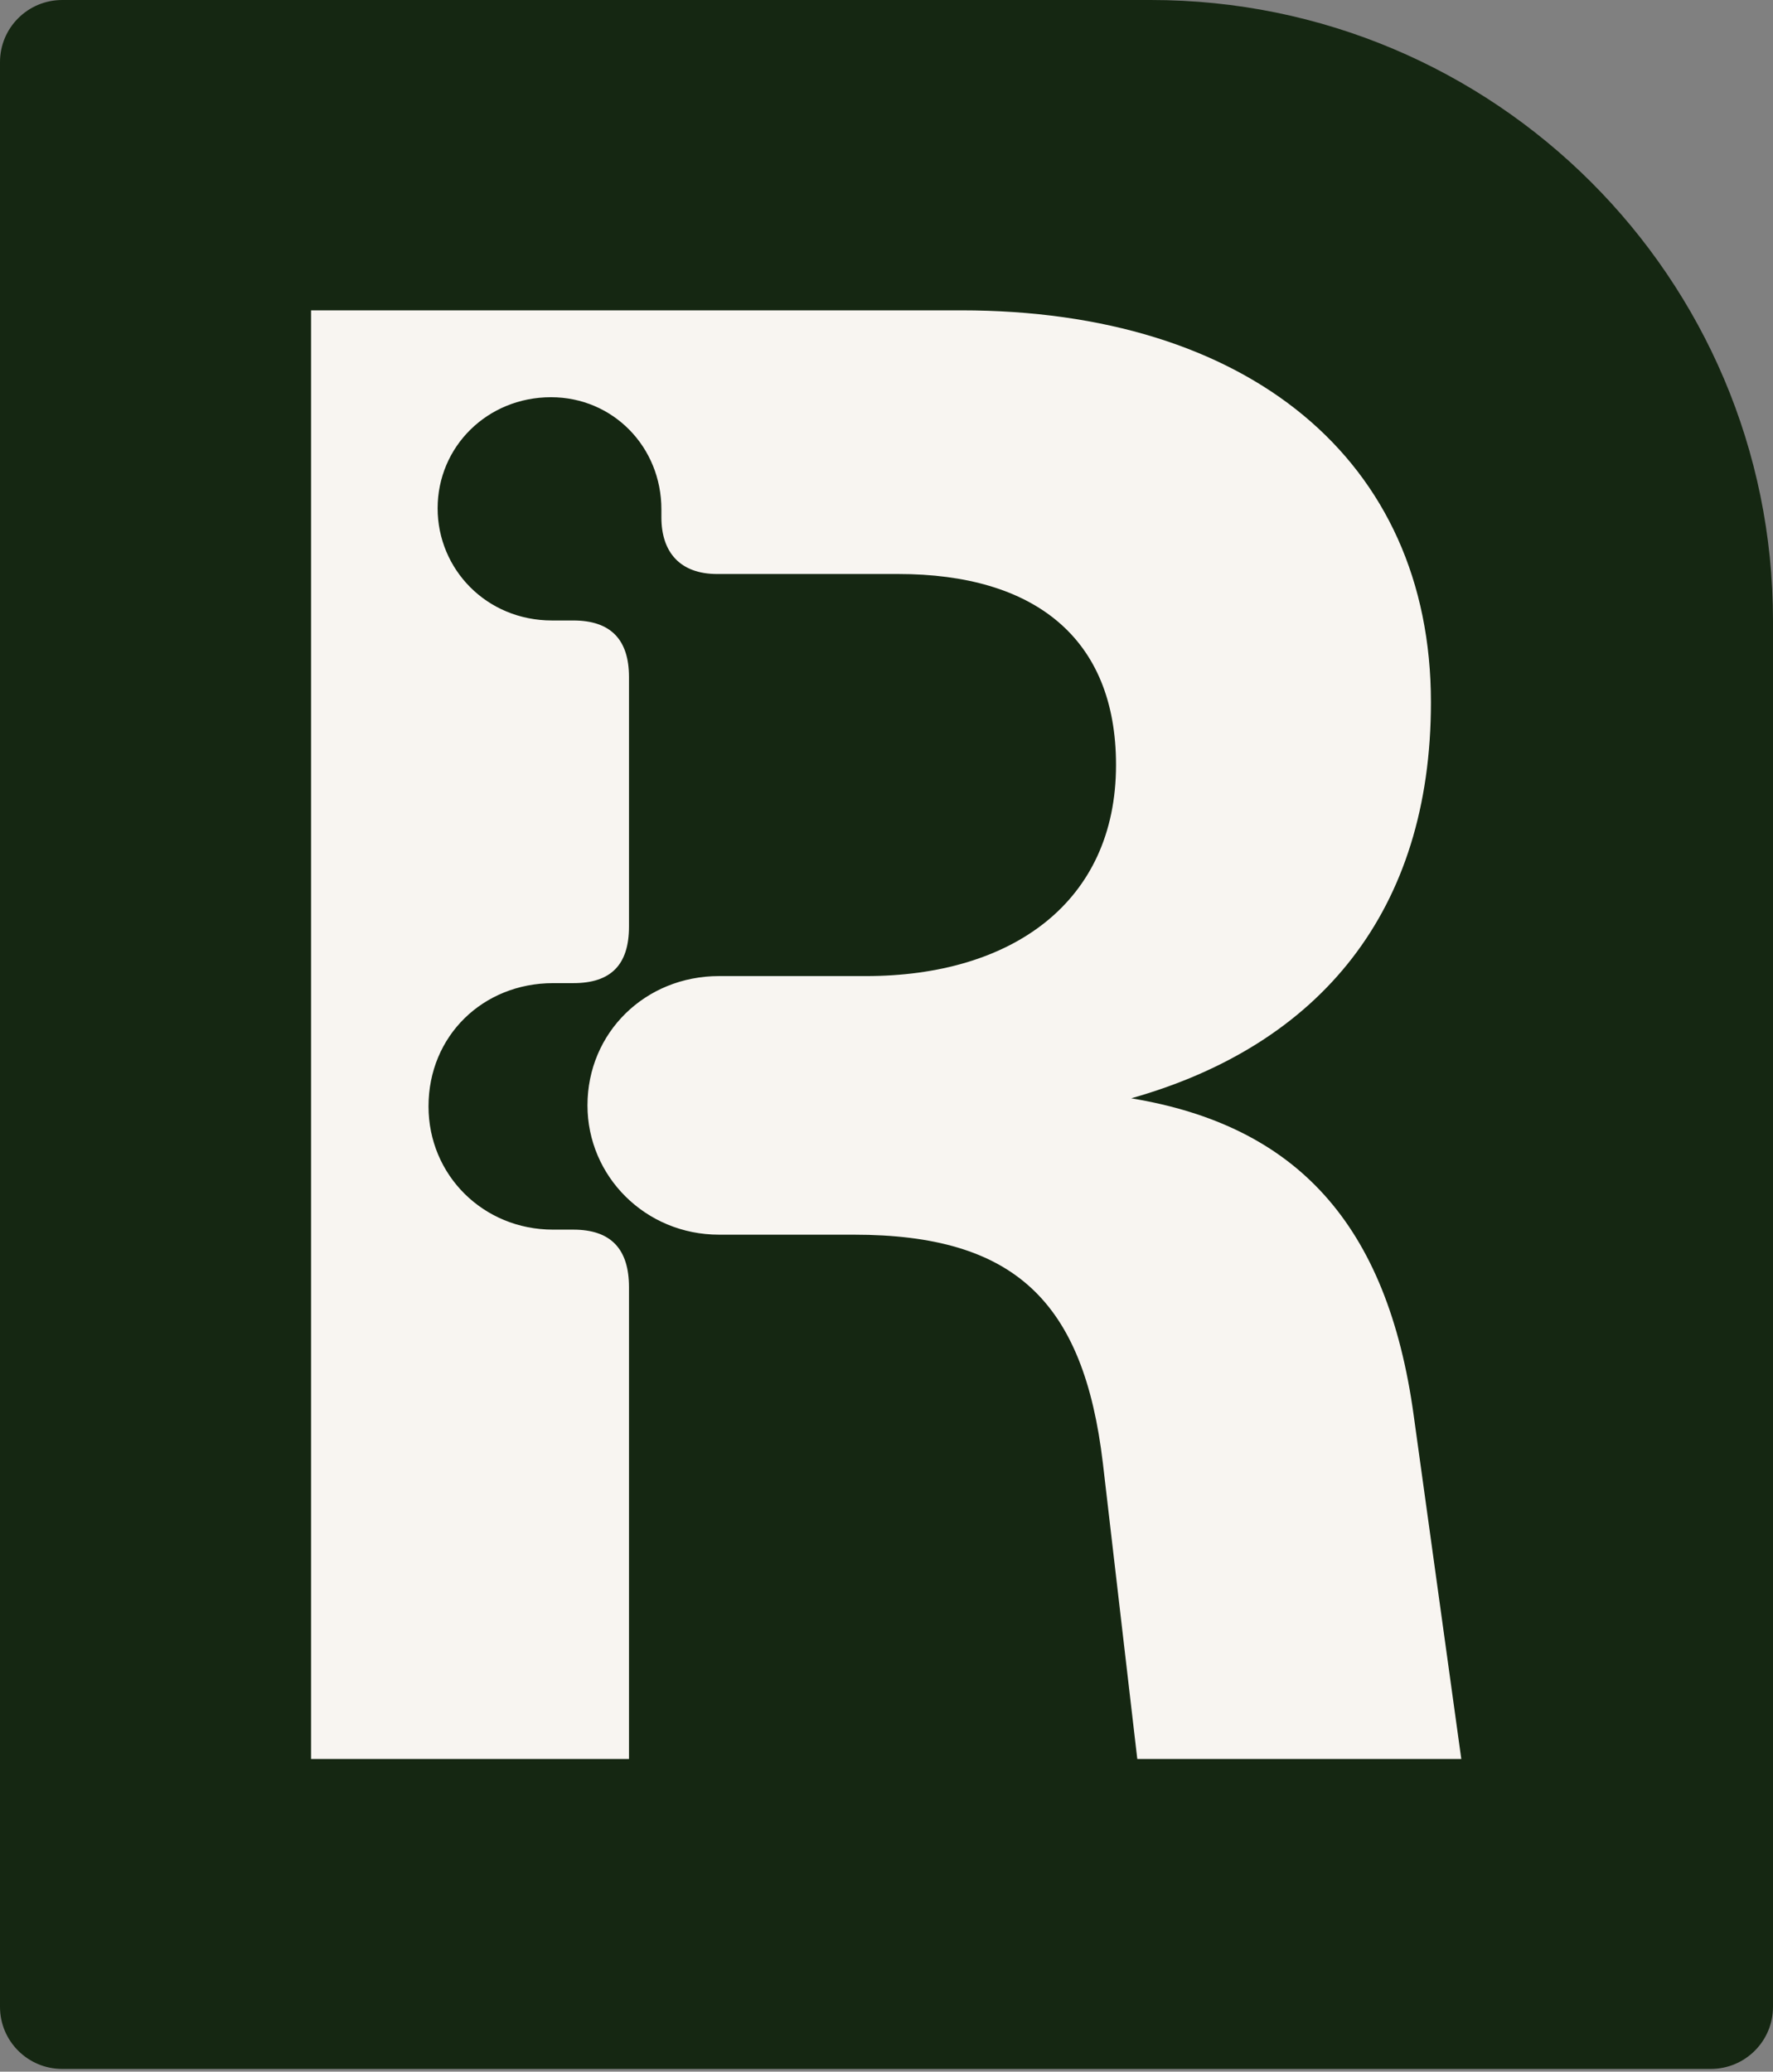 <svg width="214" height="250" viewBox="0 0 214 250" fill="none" xmlns="http://www.w3.org/2000/svg">
<rect x="0" y="0" width="214" height="250" fill="#808080" stroke="none"/>
<path d="M21 21H190V223H21V21Z" fill="#F8F5F1"/>
<path fill-rule="evenodd" clip-rule="evenodd" d="M7.509 0C3.362 0 0 3.353 0 7.49V242.177C0 246.313 3.362 249.667 7.509 249.667H206.491C210.638 249.667 214 246.313 214 242.177V74.9C214 33.534 180.382 0 138.912 0H7.509ZM136.536 132.538C156.457 135.829 167.456 147.654 170.634 170.817L176.378 212.265H137.27L133.114 176.547C130.792 157.041 122.482 148.995 103.05 148.995H86.796C77.874 148.995 70.908 141.925 70.908 133.391C70.908 124.614 77.874 117.787 86.796 117.787H104.517C122.115 117.787 134.703 108.888 134.703 92.308C134.703 76.948 124.804 69.268 108.427 69.268H86.551C82.152 69.268 79.83 66.708 79.83 62.441V61.466C79.83 53.907 73.963 47.934 66.508 47.934C58.809 47.934 52.821 53.907 52.821 61.344C52.821 68.658 58.687 74.876 66.631 74.876H69.197C73.719 74.876 75.919 77.192 75.919 81.702V111.814C75.919 116.446 73.719 118.64 69.197 118.64H66.753C58.32 118.64 51.721 124.98 51.721 133.513C51.721 141.803 58.32 148.386 66.753 148.386H69.197C73.719 148.386 75.919 150.702 75.919 155.335V212.265H37.544V37.45H116.005C150.591 37.45 172.712 55.492 172.712 84.75C172.712 109.863 159.39 126.077 136.536 132.538Z" fill="#152712"/>
</svg>
